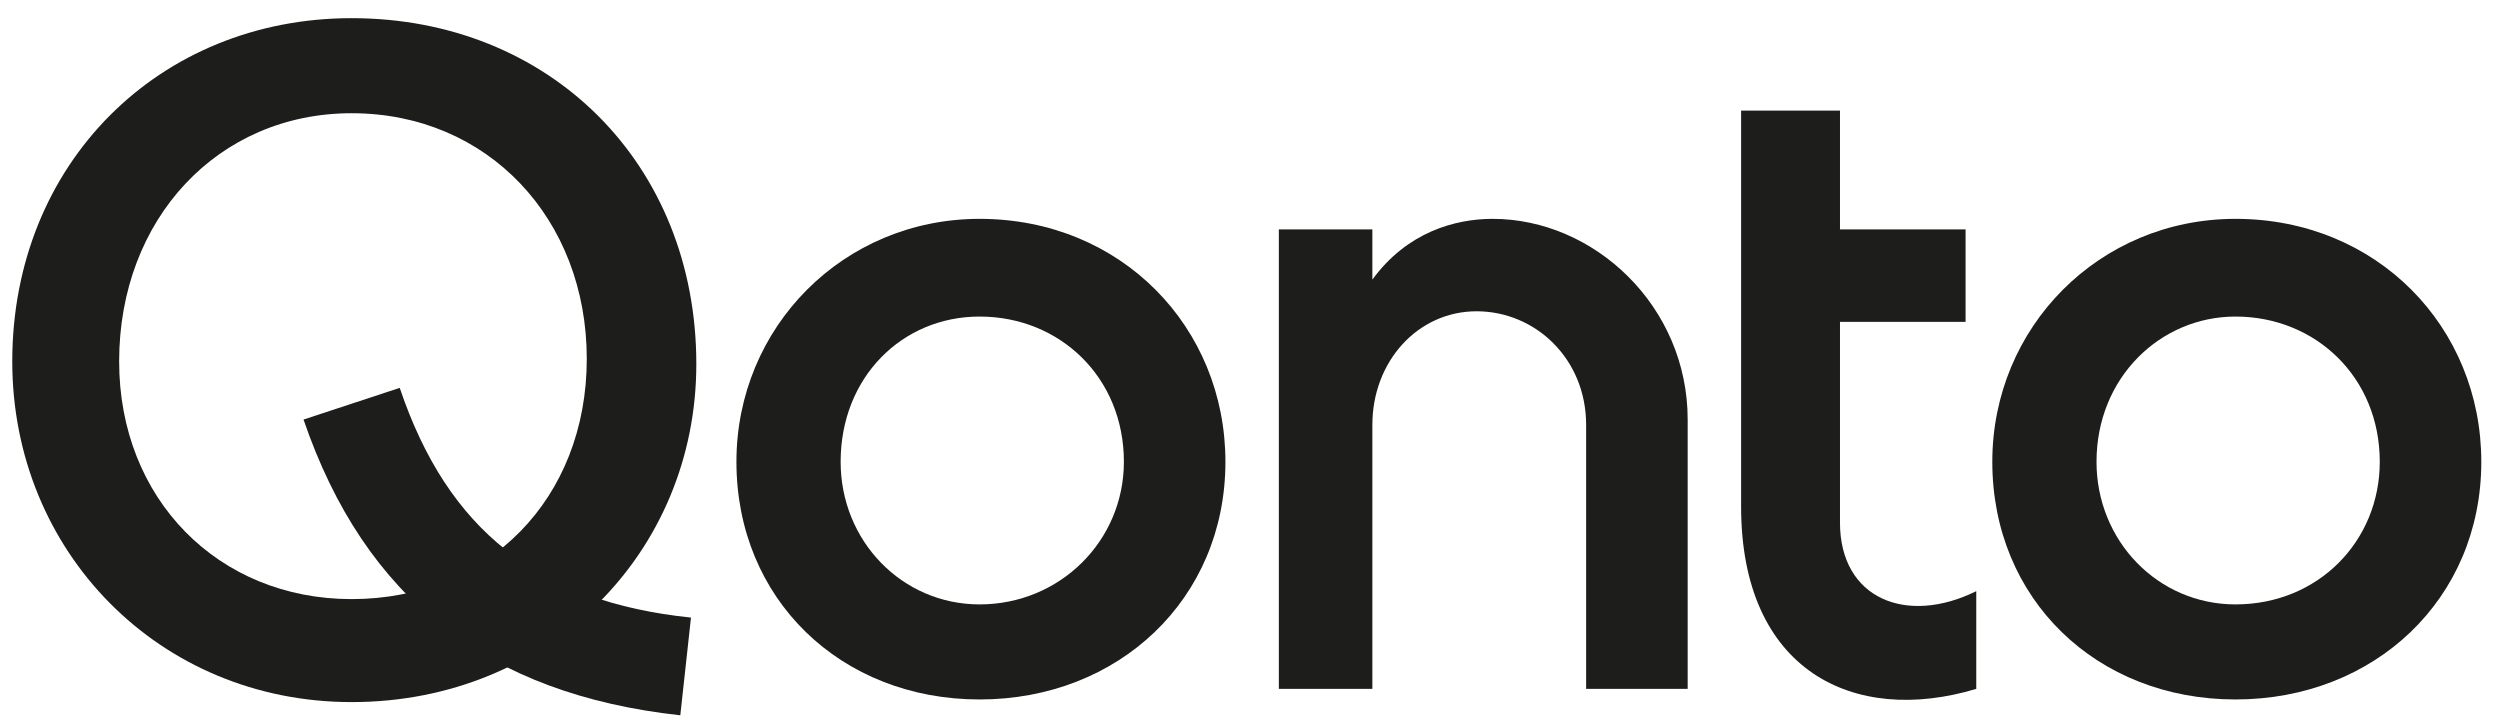 <svg width="117" height="34" viewBox="0 0 117 34" fill="none" xmlns="http://www.w3.org/2000/svg">
<path d="M59.85 32.24H64.227V19.882C64.227 16.916 66.352 14.568 69.104 14.568C71.855 14.568 74.231 16.792 74.231 19.882V32.24H78.983V19.635C78.983 14.321 74.606 10.242 69.854 10.242C68.103 10.242 65.852 10.86 64.227 13.085V10.737H59.85V32.24Z" fill="#1D1D1B"/>
<path d="M104.62 10.242C98.243 10.242 93.24 15.309 93.24 21.612C93.24 28.038 98.117 32.735 104.62 32.735C111.123 32.735 116.125 28.038 116.125 21.612C116.125 15.309 111.248 10.242 104.62 10.242ZM104.62 28.286C100.994 28.286 98.117 25.32 98.117 21.612C98.117 17.657 101.119 14.815 104.62 14.815C108.372 14.815 111.373 17.657 111.373 21.612C111.373 25.32 108.497 28.286 104.62 28.286Z" fill="#1D1D1B"/>
<path d="M92.489 32.24V27.667C89.238 29.274 86.111 28.038 86.111 24.454V15.062H91.989V10.736H86.111V5.175H81.484V23.713C81.484 31.375 86.737 33.97 92.489 32.24Z" fill="#1D1D1B"/>
<path d="M45.845 10.242C39.467 10.242 34.465 15.309 34.465 21.612C34.465 28.038 39.342 32.735 45.845 32.735C52.348 32.735 57.35 28.038 57.35 21.612C57.35 15.309 52.473 10.242 45.845 10.242ZM45.845 28.286C42.218 28.286 39.342 25.32 39.342 21.612C39.342 17.657 42.218 14.815 45.845 14.815C49.596 14.815 52.598 17.657 52.598 21.612C52.598 25.32 49.596 28.286 45.845 28.286Z" fill="#1D1D1B"/>
<path d="M16.456 0.85C7.452 0.85 0.574 7.647 0.574 16.916C0.574 25.814 7.452 32.858 16.456 32.858C25.71 32.858 32.588 25.814 32.588 17.039C32.588 7.647 25.71 0.85 16.456 0.85ZM16.456 28.038C10.204 28.038 5.576 23.342 5.576 16.916C5.576 10.242 10.204 5.299 16.456 5.299C22.834 5.299 27.461 10.242 27.461 16.792C27.461 23.342 22.834 28.038 16.456 28.038Z" fill="#1D1D1B"/>
<path d="M31.838 33.476C22.834 32.487 17.081 28.038 14.205 19.635L18.707 18.152C20.958 24.825 25.21 28.162 32.338 28.903L31.838 33.476Z" fill="#1D1D1B"/>
</svg>
